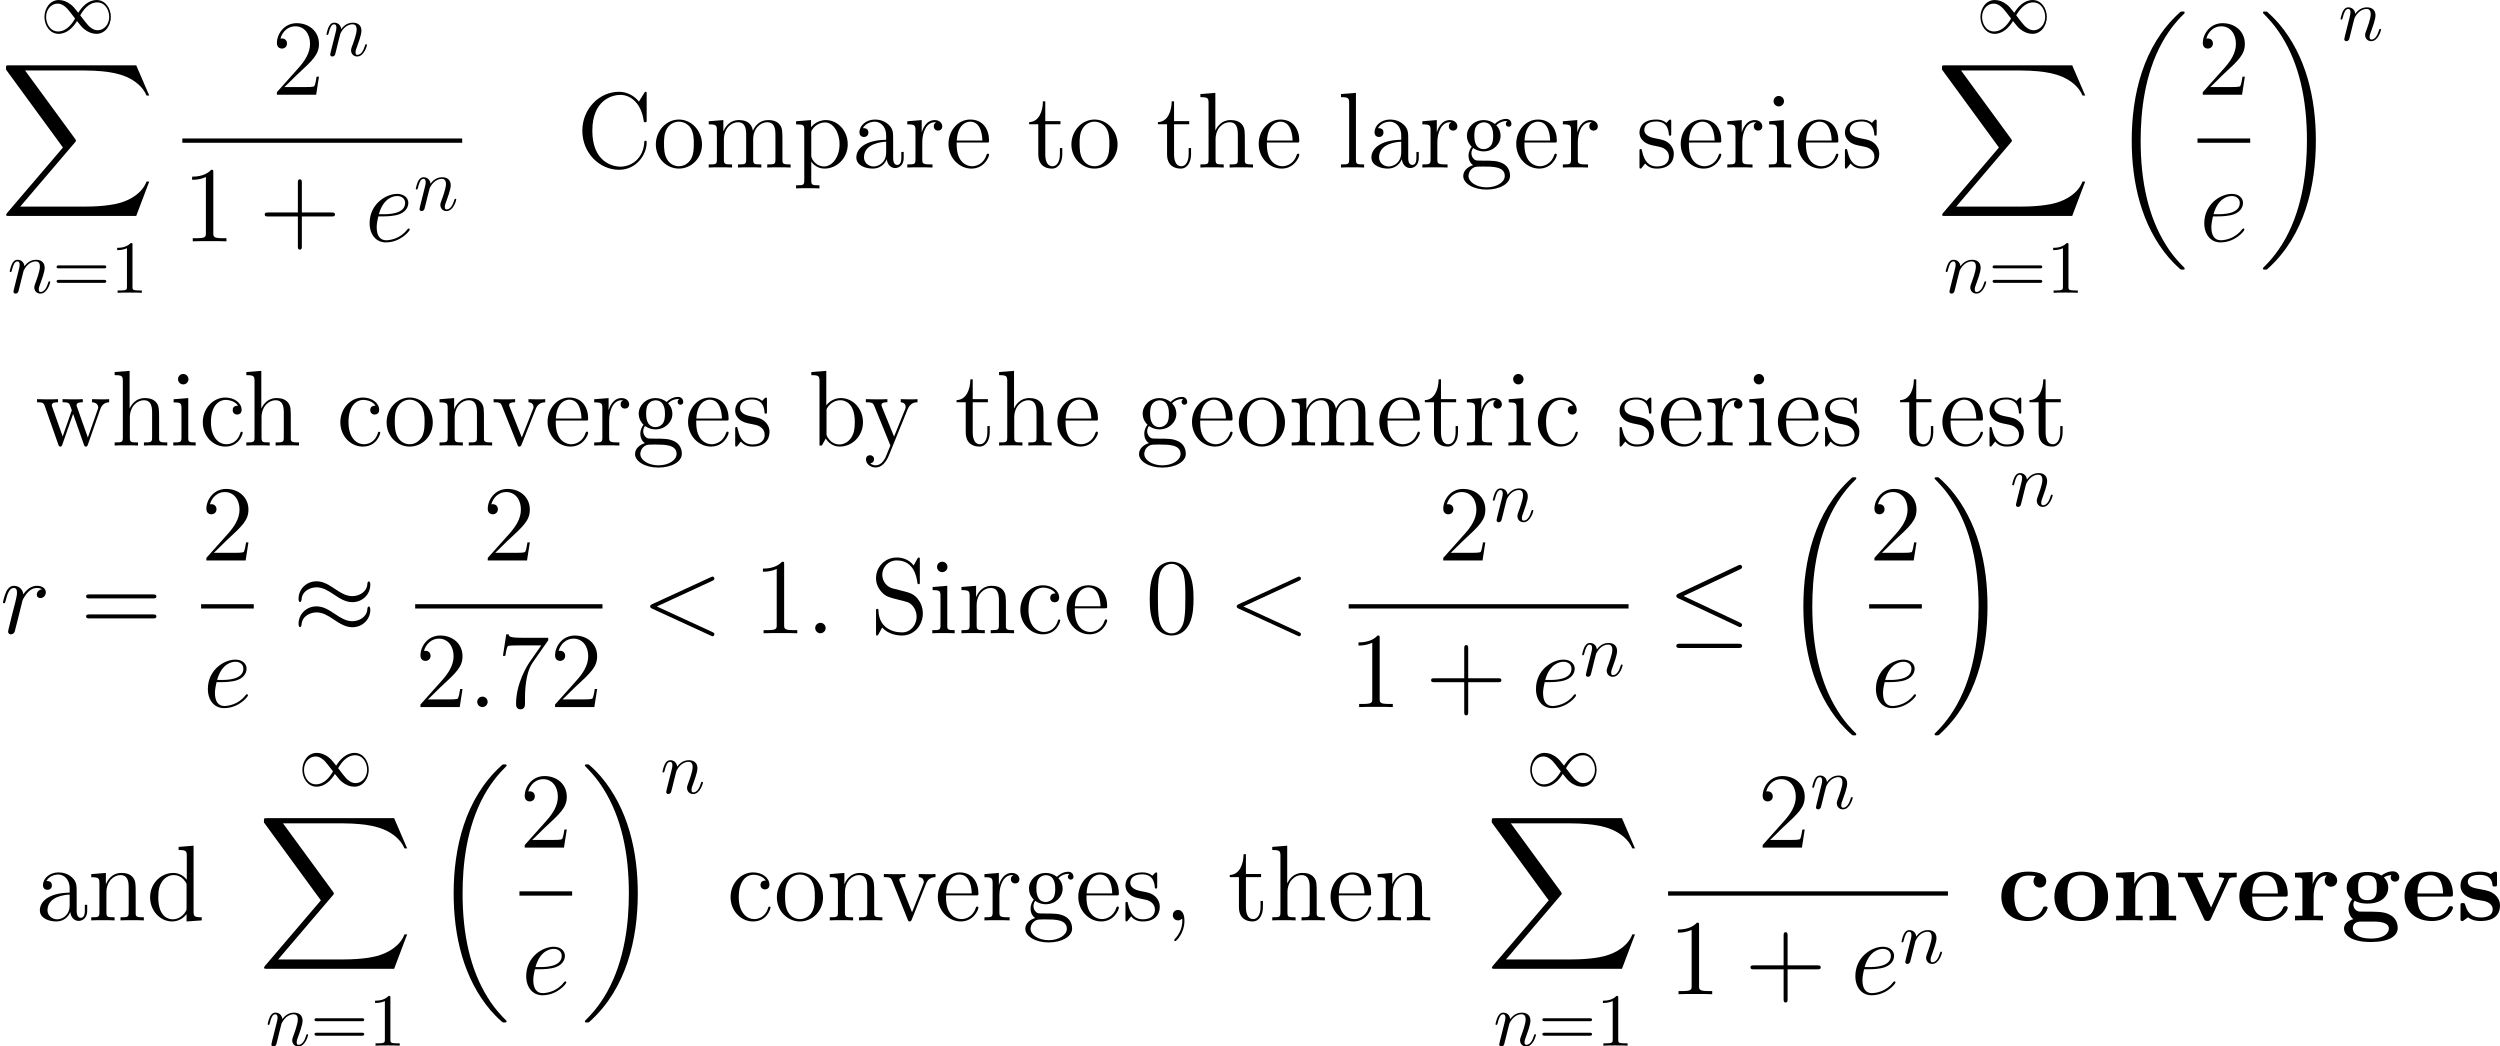 <?xml version='1.0' encoding='UTF-8'?>
<!-- Generated by CodeCogs with dvisvgm 3.0.3 -->
<svg version='1.1' xmlns='http://www.w3.org/2000/svg' xmlns:xlink='http://www.w3.org/1999/xlink' width='376.655pt' height='157.665pt' viewBox='-.165 -.288 376.655 157.665'>
<defs>
<path id='g4-43' d='M5.724-3.314H9.684C9.885-3.314 10.143-3.314 10.143-3.572C10.143-3.845 9.899-3.845 9.684-3.845H5.724V-7.804C5.724-8.005 5.724-8.263 5.466-8.263C5.193-8.263 5.193-8.02 5.193-7.804V-3.845H1.234C1.033-3.845 .775-3.845 .775-3.587C.775-3.314 1.019-3.314 1.234-3.314H5.193V.646C5.193 .846 5.193 1.105 5.452 1.105C5.724 1.105 5.724 .861 5.724 .646V-3.314Z'/>
<path id='g4-44' d='M2.798 .057C2.798-.832 2.496-1.392 1.937-1.392C1.521-1.392 1.248-1.076 1.248-.703C1.248-.316 1.521 0 1.951 0C2.166 0 2.324-.1 2.41-.172C2.453-.215 2.468-.215 2.482-.215C2.511-.215 2.511-.014 2.511 .057C2.511 .976 2.138 1.836 1.506 2.496C1.449 2.539 1.435 2.568 1.435 2.625C1.435 2.697 1.506 2.769 1.578 2.769C1.707 2.769 2.798 1.707 2.798 .057Z'/>
<path id='g4-48' d='M6.427-4.591C6.427-5.782 6.355-6.944 5.839-8.034C5.251-9.225 4.218-9.54 3.515-9.54C2.683-9.54 1.664-9.124 1.133-7.933C.732-7.03 .588-6.14 .588-4.591C.588-3.199 .689-2.152 1.205-1.133C1.765-.043 2.754 .301 3.5 .301C4.749 .301 5.466-.445 5.882-1.277C6.398-2.353 6.427-3.759 6.427-4.591ZM3.5 .014C3.041 .014 2.109-.244 1.836-1.808C1.679-2.668 1.679-3.759 1.679-4.763C1.679-5.939 1.679-7.001 1.908-7.847C2.152-8.809 2.884-9.253 3.5-9.253C4.046-9.253 4.878-8.923 5.15-7.69C5.337-6.872 5.337-5.738 5.337-4.763C5.337-3.802 5.337-2.711 5.179-1.836C4.906-.258 4.003 .014 3.5 .014Z'/>
<path id='g4-49' d='M4.132-9.196C4.132-9.526 4.132-9.54 3.845-9.54C3.5-9.153 2.783-8.622 1.306-8.622V-8.206C1.635-8.206 2.353-8.206 3.142-8.579V-1.105C3.142-.588 3.099-.416 1.836-.416H1.392V0C1.779-.029 3.171-.029 3.644-.029S5.495-.029 5.882 0V-.416H5.437C4.175-.416 4.132-.588 4.132-1.105V-9.196Z'/>
<path id='g4-50' d='M6.312-2.41H5.997C5.954-2.166 5.839-1.377 5.695-1.148C5.595-1.019 4.777-1.019 4.347-1.019H1.693C2.08-1.349 2.955-2.267 3.328-2.611C5.509-4.619 6.312-5.365 6.312-6.786C6.312-8.436 5.007-9.54 3.343-9.54S.703-8.12 .703-6.886C.703-6.155 1.334-6.155 1.377-6.155C1.679-6.155 2.052-6.37 2.052-6.829C2.052-7.23 1.779-7.503 1.377-7.503C1.248-7.503 1.219-7.503 1.176-7.489C1.449-8.464 2.224-9.124 3.156-9.124C4.376-9.124 5.122-8.106 5.122-6.786C5.122-5.566 4.419-4.505 3.601-3.587L.703-.344V0H5.939L6.312-2.41Z'/>
<path id='g4-55' d='M6.814-8.909V-9.239H3.357C1.621-9.239 1.592-9.425 1.535-9.698H1.219L.775-6.829H1.09C1.133-7.087 1.262-7.976 1.449-8.134C1.564-8.22 2.64-8.22 2.841-8.22H5.882L4.361-6.04C3.974-5.48 2.525-3.127 2.525-.43C2.525-.273 2.525 .301 3.113 .301C3.716 .301 3.716-.258 3.716-.445V-1.162C3.716-3.3 4.06-4.964 4.734-5.925L6.814-8.909Z'/>
<path id='g4-61' d='M9.684-4.648C9.885-4.648 10.143-4.648 10.143-4.906C10.143-5.179 9.899-5.179 9.684-5.179H1.234C1.033-5.179 .775-5.179 .775-4.921C.775-4.648 1.019-4.648 1.234-4.648H9.684ZM9.684-1.98C9.885-1.98 10.143-1.98 10.143-2.238C10.143-2.511 9.899-2.511 9.684-2.511H1.234C1.033-2.511 .775-2.511 .775-2.252C.775-1.98 1.019-1.98 1.234-1.98H9.684Z'/>
<path id='g4-67' d='M9.354-9.77C9.354-10.028 9.354-10.1 9.21-10.1C9.124-10.1 9.11-10.071 9.024-9.928L8.321-8.794C7.675-9.598 6.7-10.1 5.667-10.1C3.041-10.1 .775-7.833 .775-4.906C.775-1.937 3.07 .301 5.667 .301C8.02 .301 9.354-1.75 9.354-3.328C9.354-3.486 9.354-3.572 9.196-3.572C9.052-3.572 9.038-3.5 9.038-3.4C8.909-1.119 7.245-.115 5.853-.115C4.849-.115 2.109-.717 2.109-4.906C2.109-9.052 4.806-9.684 5.839-9.684C7.345-9.684 8.665-8.407 8.952-6.255C8.981-6.083 8.981-6.04 9.153-6.04C9.354-6.04 9.354-6.083 9.354-6.37V-9.77Z'/>
<path id='g4-83' d='M2.984-5.982C2.252-6.169 1.607-6.886 1.607-7.804C1.607-8.809 2.41-9.712 3.529-9.712C5.882-9.712 6.198-7.388 6.284-6.771C6.312-6.599 6.312-6.542 6.456-6.542C6.614-6.542 6.614-6.614 6.614-6.872V-9.77C6.614-10.028 6.614-10.1 6.47-10.1C6.427-10.1 6.37-10.1 6.269-9.913L5.796-9.038C5.107-9.928 4.16-10.1 3.529-10.1C1.937-10.1 .775-8.823 .775-7.36C.775-6.671 1.019-6.04 1.549-5.466C2.052-4.906 2.554-4.777 3.572-4.519C4.074-4.404 4.863-4.203 5.064-4.117C5.738-3.787 6.183-3.013 6.183-2.209C6.183-1.133 5.423-.115 4.232-.115C3.587-.115 2.697-.273 1.994-.889C1.162-1.635 1.105-2.668 1.09-3.142C1.076-3.257 .961-3.257 .933-3.257C.775-3.257 .775-3.185 .775-2.927V-.029C.775 .23 .775 .301 .918 .301C1.004 .301 1.019 .273 1.119 .1C1.176-.014 1.478-.545 1.592-.76C2.109-.187 3.013 .301 4.246 .301C5.853 .301 7.015-1.062 7.015-2.64C7.015-3.515 6.685-4.16 6.298-4.634C5.767-5.279 5.122-5.437 4.562-5.581L2.984-5.982Z'/>
<path id='g4-97' d='M5.538-3.83C5.538-4.605 5.538-5.179 4.906-5.738C4.404-6.198 3.759-6.398 3.127-6.398C1.951-6.398 1.047-5.624 1.047-4.691C1.047-4.275 1.32-4.074 1.65-4.074C1.994-4.074 2.238-4.318 2.238-4.663C2.238-5.251 1.722-5.251 1.506-5.251C1.836-5.853 2.525-6.111 3.099-6.111C3.759-6.111 4.605-5.566 4.605-4.275V-3.701C1.722-3.658 .631-2.453 .631-1.349C.631-.215 1.951 .143 2.826 .143C3.773 .143 4.419-.43 4.691-1.119C4.749-.445 5.193 .072 5.81 .072C6.111 .072 6.944-.129 6.944-1.277V-2.08H6.628V-1.277C6.628-.459 6.284-.344 6.083-.344C5.538-.344 5.538-1.105 5.538-1.32V-3.83ZM4.605-2.023C4.605-.617 3.558-.143 2.941-.143C2.238-.143 1.65-.66 1.65-1.349C1.65-3.242 4.089-3.414 4.605-3.443V-2.023Z'/>
<path id='g4-98' d='M2.396-9.956L.402-9.798V-9.382C1.377-9.382 1.492-9.282 1.492-8.579V0H1.808C1.865-.115 2.267-.832 2.324-.933C2.654-.402 3.271 .143 4.189 .143C5.839 .143 7.288-1.248 7.288-3.099C7.288-4.921 5.939-6.327 4.347-6.327C3.558-6.327 2.884-5.968 2.396-5.365V-9.956ZM2.425-4.591C2.425-4.849 2.425-4.878 2.582-5.107C2.927-5.624 3.558-6.04 4.261-6.04C4.691-6.04 6.198-5.868 6.198-3.113C6.198-2.152 6.054-1.549 5.71-1.033C5.423-.588 4.849-.143 4.132-.143C3.357-.143 2.855-.646 2.611-1.033C2.425-1.334 2.425-1.392 2.425-1.635V-4.591Z'/>
<path id='g4-99' d='M5.193-5.308C5.021-5.308 4.49-5.308 4.49-4.72C4.49-4.376 4.734-4.132 5.079-4.132C5.409-4.132 5.681-4.333 5.681-4.749C5.681-5.71 4.677-6.398 3.515-6.398C1.836-6.398 .502-4.906 .502-3.099C.502-1.262 1.879 .143 3.5 .143C5.394 .143 5.825-1.578 5.825-1.707S5.724-1.836 5.681-1.836C5.552-1.836 5.538-1.793 5.495-1.621C5.179-.603 4.404-.172 3.63-.172C2.754-.172 1.592-.933 1.592-3.113C1.592-5.495 2.812-6.083 3.529-6.083C4.074-6.083 4.863-5.868 5.193-5.308Z'/>
<path id='g4-100' d='M4.304-9.798V-9.382C5.279-9.382 5.394-9.282 5.394-8.579V-5.409C5.093-5.825 4.476-6.327 3.601-6.327C1.937-6.327 .502-4.921 .502-3.084C.502-1.262 1.865 .143 3.443 .143C4.533 .143 5.165-.574 5.365-.846V.143L7.388 0V-.416C6.413-.416 6.298-.516 6.298-1.219V-9.956L4.304-9.798ZM5.365-1.679C5.365-1.42 5.365-1.377 5.165-1.062C4.82-.56 4.232-.143 3.515-.143C3.142-.143 1.592-.287 1.592-3.07C1.592-4.103 1.765-4.677 2.08-5.15C2.367-5.595 2.941-6.04 3.658-6.04C4.548-6.04 5.05-5.394 5.193-5.165C5.365-4.921 5.365-4.892 5.365-4.634V-1.679Z'/>
<path id='g4-101' d='M5.495-3.328C5.81-3.328 5.839-3.328 5.839-3.601C5.839-5.05 5.064-6.398 3.328-6.398C1.693-6.398 .43-4.921 .43-3.142C.43-1.248 1.894 .143 3.486 .143C5.193 .143 5.839-1.406 5.839-1.707C5.839-1.793 5.767-1.851 5.681-1.851C5.566-1.851 5.538-1.779 5.509-1.707C5.136-.502 4.175-.172 3.572-.172S1.521-.574 1.521-3.056V-3.328H5.495ZM1.535-3.601C1.65-5.853 2.912-6.111 3.314-6.111C4.849-6.111 4.935-4.089 4.949-3.601H1.535Z'/>
<path id='g4-103' d='M1.707-2.597C2.381-2.152 2.955-2.152 3.113-2.152C4.404-2.152 5.365-3.127 5.365-4.232C5.365-4.619 5.251-5.165 4.792-5.624C5.351-6.198 6.025-6.198 6.097-6.198C6.155-6.198 6.226-6.198 6.284-6.169C6.14-6.111 6.068-5.968 6.068-5.81C6.068-5.609 6.212-5.437 6.441-5.437C6.556-5.437 6.814-5.509 6.814-5.825C6.814-6.083 6.614-6.484 6.111-6.484C5.365-6.484 4.806-6.025 4.605-5.81C4.175-6.14 3.673-6.327 3.127-6.327C1.836-6.327 .875-5.351 .875-4.246C.875-3.429 1.377-2.898 1.521-2.769C1.349-2.554 1.09-2.138 1.09-1.578C1.09-.746 1.592-.387 1.707-.316C1.047-.129 .387 .387 .387 1.133C.387 2.123 1.736 2.941 3.5 2.941C5.208 2.941 6.628 2.181 6.628 1.105C6.628 .746 6.528-.1 5.667-.545C4.935-.918 4.218-.918 2.984-.918C2.109-.918 2.008-.918 1.75-1.191C1.607-1.334 1.478-1.607 1.478-1.908C1.478-2.152 1.564-2.396 1.707-2.597ZM3.127-2.453C1.865-2.453 1.865-3.902 1.865-4.232C1.865-4.49 1.865-5.079 2.109-5.466C2.381-5.882 2.812-6.025 3.113-6.025C4.376-6.025 4.376-4.576 4.376-4.246C4.376-3.988 4.376-3.4 4.132-3.013C3.859-2.597 3.429-2.453 3.127-2.453ZM3.515 2.64C2.138 2.64 1.09 1.937 1.09 1.119C1.09 1.004 1.119 .445 1.664 .072C1.98-.129 2.109-.129 3.113-.129C4.304-.129 5.925-.129 5.925 1.119C5.925 1.965 4.835 2.64 3.515 2.64Z'/>
<path id='g4-104' d='M6.384-3.486C6.384-4.82 6.384-5.222 6.054-5.681C5.638-6.241 4.964-6.327 4.476-6.327C3.242-6.327 2.668-5.394 2.468-4.949H2.453V-9.956L.459-9.798V-9.382C1.435-9.382 1.549-9.282 1.549-8.579V-1.062C1.549-.416 1.392-.416 .459-.416V0C.832-.029 1.607-.029 2.008-.029C2.425-.029 3.199-.029 3.572 0V-.416C2.654-.416 2.482-.416 2.482-1.062V-3.73C2.482-5.236 3.472-6.04 4.361-6.04S5.452-5.308 5.452-4.433V-1.062C5.452-.416 5.294-.416 4.361-.416V0C4.734-.029 5.509-.029 5.911-.029C6.327-.029 7.101-.029 7.474 0V-.416C6.757-.416 6.398-.416 6.384-.846V-3.486Z'/>
<path id='g4-105' d='M2.496-8.837C2.496-9.21 2.195-9.54 1.793-9.54C1.42-9.54 1.105-9.239 1.105-8.852C1.105-8.421 1.449-8.149 1.793-8.149C2.238-8.149 2.496-8.522 2.496-8.837ZM.516-6.169V-5.753C1.435-5.753 1.564-5.667 1.564-4.964V-1.062C1.564-.416 1.406-.416 .473-.416V0C.875-.029 1.564-.029 1.98-.029C2.138-.029 2.97-.029 3.457 0V-.416C2.525-.416 2.468-.488 2.468-1.047V-6.327L.516-6.169Z'/>
<path id='g4-108' d='M2.468-9.956L.473-9.798V-9.382C1.449-9.382 1.564-9.282 1.564-8.579V-1.062C1.564-.416 1.406-.416 .473-.416V0C.875-.029 1.578-.029 2.008-.029S3.156-.029 3.558 0V-.416C2.64-.416 2.468-.416 2.468-1.062V-9.956Z'/>
<path id='g4-109' d='M10.286-3.486C10.286-4.82 10.286-5.222 9.956-5.681C9.54-6.241 8.866-6.327 8.378-6.327C7.187-6.327 6.585-5.466 6.355-4.906C6.155-6.011 5.38-6.327 4.476-6.327C3.084-6.327 2.539-5.136 2.425-4.849H2.41V-6.327L.459-6.169V-5.753C1.435-5.753 1.549-5.652 1.549-4.949V-1.062C1.549-.416 1.392-.416 .459-.416V0C.832-.029 1.607-.029 2.008-.029C2.425-.029 3.199-.029 3.572 0V-.416C2.654-.416 2.482-.416 2.482-1.062V-3.73C2.482-5.236 3.472-6.04 4.361-6.04S5.452-5.308 5.452-4.433V-1.062C5.452-.416 5.294-.416 4.361-.416V0C4.734-.029 5.509-.029 5.911-.029C6.327-.029 7.101-.029 7.474 0V-.416C6.556-.416 6.384-.416 6.384-1.062V-3.73C6.384-5.236 7.374-6.04 8.263-6.04S9.354-5.308 9.354-4.433V-1.062C9.354-.416 9.196-.416 8.263-.416V0C8.636-.029 9.411-.029 9.813-.029C10.229-.029 11.004-.029 11.377 0V-.416C10.659-.416 10.301-.416 10.286-.846V-3.486Z'/>
<path id='g4-110' d='M6.384-3.486C6.384-4.82 6.384-5.222 6.054-5.681C5.638-6.241 4.964-6.327 4.476-6.327C3.084-6.327 2.539-5.136 2.425-4.849H2.41V-6.327L.459-6.169V-5.753C1.435-5.753 1.549-5.652 1.549-4.949V-1.062C1.549-.416 1.392-.416 .459-.416V0C.832-.029 1.607-.029 2.008-.029C2.425-.029 3.199-.029 3.572 0V-.416C2.654-.416 2.482-.416 2.482-1.062V-3.73C2.482-5.236 3.472-6.04 4.361-6.04S5.452-5.308 5.452-4.433V-1.062C5.452-.416 5.294-.416 4.361-.416V0C4.734-.029 5.509-.029 5.911-.029C6.327-.029 7.101-.029 7.474 0V-.416C6.757-.416 6.398-.416 6.384-.846V-3.486Z'/>
<path id='g4-111' d='M6.585-3.07C6.585-4.921 5.179-6.398 3.515-6.398C1.793-6.398 .43-4.878 .43-3.07C.43-1.234 1.865 .143 3.5 .143C5.193 .143 6.585-1.262 6.585-3.07ZM3.515-.172C2.984-.172 2.338-.402 1.922-1.105C1.535-1.75 1.521-2.597 1.521-3.199C1.521-3.744 1.521-4.619 1.965-5.265C2.367-5.882 2.998-6.111 3.5-6.111C4.06-6.111 4.663-5.853 5.05-5.294C5.495-4.634 5.495-3.73 5.495-3.199C5.495-2.697 5.495-1.808 5.122-1.133C4.72-.445 4.06-.172 3.515-.172Z'/>
<path id='g4-112' d='M3.515 2.367C2.597 2.367 2.425 2.367 2.425 1.722V-.775C2.683-.416 3.271 .143 4.189 .143C5.839 .143 7.288-1.248 7.288-3.099C7.288-4.921 5.939-6.327 4.376-6.327C3.113-6.327 2.439-5.423 2.396-5.365V-6.327L.402-6.169V-5.753C1.406-5.753 1.492-5.652 1.492-5.021V1.722C1.492 2.367 1.334 2.367 .402 2.367V2.783C.775 2.754 1.549 2.754 1.951 2.754C2.367 2.754 3.142 2.754 3.515 2.783V2.367ZM2.425-4.576C2.425-4.849 2.425-4.863 2.582-5.093C3.013-5.738 3.716-6.011 4.261-6.011C5.337-6.011 6.198-4.706 6.198-3.099C6.198-1.392 5.222-.143 4.117-.143C3.673-.143 3.257-.33 2.97-.603C2.64-.933 2.425-1.219 2.425-1.621V-4.576Z'/>
<path id='g4-114' d='M2.396-3.343C2.396-4.734 2.97-6.04 4.074-6.04C4.189-6.04 4.218-6.04 4.275-6.025C4.16-5.968 3.931-5.882 3.931-5.495C3.931-5.079 4.261-4.921 4.49-4.921C4.777-4.921 5.064-5.107 5.064-5.495C5.064-5.925 4.677-6.327 4.06-6.327C2.841-6.327 2.425-5.007 2.338-4.734H2.324V-6.327L.402-6.169V-5.753C1.377-5.753 1.492-5.652 1.492-4.949V-1.062C1.492-.416 1.334-.416 .402-.416V0C.803-.029 1.592-.029 2.023-.029C2.41-.029 3.429-.029 3.759 0V-.416H3.472C2.425-.416 2.396-.574 2.396-1.09V-3.343Z'/>
<path id='g4-115' d='M4.706-6.068C4.706-6.327 4.706-6.398 4.562-6.398C4.447-6.398 4.175-6.083 4.074-5.954C3.63-6.312 3.185-6.398 2.726-6.398C.99-6.398 .473-5.452 .473-4.663C.473-4.505 .473-4.003 1.019-3.5C1.478-3.099 1.965-2.998 2.625-2.869C3.414-2.711 3.601-2.668 3.96-2.381C4.218-2.166 4.404-1.851 4.404-1.449C4.404-.832 4.046-.143 2.783-.143C1.836-.143 1.148-.689 .832-2.123C.775-2.381 .775-2.396 .76-2.41C.732-2.468 .674-2.468 .631-2.468C.473-2.468 .473-2.396 .473-2.138V-.187C.473 .072 .473 .143 .617 .143C.689 .143 .703 .129 .947-.172C1.019-.273 1.019-.301 1.234-.531C1.779 .143 2.554 .143 2.798 .143C4.304 .143 5.05-.689 5.05-1.822C5.05-2.597 4.576-3.056 4.447-3.185C3.931-3.63 3.544-3.716 2.597-3.888C2.166-3.974 1.119-4.175 1.119-5.036C1.119-5.48 1.42-6.14 2.711-6.14C4.275-6.14 4.361-4.806 4.39-4.361C4.404-4.246 4.505-4.246 4.548-4.246C4.706-4.246 4.706-4.318 4.706-4.576V-6.068Z'/>
<path id='g4-116' d='M2.41-5.767H4.433V-6.183H2.41V-8.823H2.095C2.08-7.474 1.564-6.097 .258-6.054V-5.767H1.478V-1.779C1.478-.187 2.539 .143 3.3 .143C4.203 .143 4.677-.746 4.677-1.779V-2.597H4.361V-1.808C4.361-.775 3.945-.172 3.386-.172C2.41-.172 2.41-1.506 2.41-1.75V-5.767Z'/>
<path id='g4-118' d='M5.853-4.82C5.982-5.136 6.226-5.753 7.144-5.767V-6.183C6.728-6.155 6.528-6.155 6.083-6.155C5.782-6.155 5.566-6.155 4.906-6.183V-5.767C5.509-5.738 5.581-5.308 5.581-5.15C5.581-5.021 5.552-4.949 5.48-4.777L4.017-1.076L2.41-5.122C2.338-5.322 2.324-5.322 2.324-5.394C2.324-5.767 2.869-5.767 3.127-5.767V-6.183C2.769-6.155 2.023-6.155 1.635-6.155C1.162-6.155 1.133-6.155 .258-6.183V-5.767C1.062-5.767 1.205-5.71 1.377-5.265L3.429-.129C3.5 .072 3.529 .143 3.701 .143C3.802 .143 3.888 .115 3.988-.129L5.853-4.82Z'/>
<path id='g4-119' d='M8.679-4.82C8.995-5.724 9.626-5.753 9.87-5.767V-6.183C9.512-6.155 9.253-6.155 8.809-6.155C8.393-6.155 8.364-6.155 7.589-6.183V-5.767C8.235-5.738 8.407-5.351 8.407-5.079C8.407-5.064 8.407-4.964 8.349-4.82L7.03-1.062L5.595-5.122C5.523-5.294 5.523-5.322 5.523-5.365C5.523-5.767 6.054-5.767 6.355-5.767V-6.183C5.954-6.155 5.365-6.155 4.949-6.155C4.49-6.155 4.462-6.155 3.658-6.183V-5.767C4.203-5.767 4.39-5.738 4.548-5.552C4.619-5.466 4.792-4.992 4.892-4.706L3.673-1.205L2.295-5.107C2.224-5.294 2.224-5.322 2.224-5.38C2.224-5.767 2.783-5.767 3.056-5.767V-6.183C2.697-6.155 1.98-6.155 1.592-6.155C1.191-6.155 1.162-6.155 .258-6.183V-5.767C.99-5.767 1.133-5.71 1.291-5.251L3.099-.115C3.156 .043 3.199 .143 3.357 .143C3.486 .143 3.558 .1 3.63-.129L5.064-4.218L6.499-.129C6.571 .1 6.642 .143 6.771 .143C6.929 .143 6.972 .043 7.03-.115L8.679-4.82Z'/>
<path id='g4-121' d='M5.81-4.792C6.198-5.753 6.872-5.767 7.144-5.767V-6.183C6.728-6.155 6.528-6.155 6.068-6.155C5.738-6.155 5.71-6.155 4.906-6.183V-5.767C5.437-5.738 5.566-5.409 5.566-5.15C5.566-5.021 5.538-4.949 5.48-4.806L4.017-1.191L2.425-5.093C2.338-5.294 2.338-5.38 2.338-5.394C2.338-5.767 2.841-5.767 3.127-5.767V-6.183C2.754-6.155 2.052-6.155 1.65-6.155C1.105-6.155 1.076-6.155 .258-6.183V-5.767C1.09-5.767 1.205-5.695 1.392-5.251L3.529 0C2.898 1.521 2.898 1.549 2.841 1.664C2.597 2.095 2.209 2.64 1.564 2.64C1.119 2.64 .846 2.381 .846 2.381S1.349 2.324 1.349 1.822C1.349 1.478 1.076 1.291 .818 1.291C.574 1.291 .273 1.435 .273 1.851C.273 2.396 .803 2.927 1.564 2.927C2.367 2.927 2.955 2.224 3.328 1.32L5.81-4.792Z'/>
<path id='g3-58' d='M2.64-.689C2.64-1.105 2.295-1.392 1.951-1.392C1.535-1.392 1.248-1.047 1.248-.703C1.248-.287 1.592 0 1.937 0C2.353 0 2.64-.344 2.64-.689Z'/>
<path id='g3-60' d='M9.454-6.987C9.712-7.101 9.741-7.202 9.741-7.288C9.741-7.446 9.626-7.56 9.468-7.56C9.44-7.56 9.425-7.546 9.225-7.46L1.463-3.888C1.205-3.773 1.176-3.673 1.176-3.587C1.176-3.486 1.191-3.4 1.463-3.271L9.225 .301C9.411 .387 9.44 .402 9.468 .402C9.626 .402 9.741 .287 9.741 .129C9.741 .043 9.712-.057 9.454-.172L2.066-3.572L9.454-6.987Z'/>
<path id='g3-101' d='M2.568-3.328C2.955-3.328 3.931-3.357 4.619-3.615C5.71-4.031 5.81-4.863 5.81-5.122C5.81-5.753 5.265-6.327 4.318-6.327C2.812-6.327 .646-4.964 .646-2.41C.646-.904 1.506 .143 2.812 .143C4.763 .143 5.997-1.377 5.997-1.564C5.997-1.65 5.911-1.722 5.853-1.722C5.81-1.722 5.796-1.707 5.667-1.578C4.749-.359 3.386-.143 2.841-.143C2.023-.143 1.592-.789 1.592-1.851C1.592-2.052 1.592-2.41 1.808-3.328H2.568ZM1.879-3.615C2.496-5.825 3.859-6.04 4.318-6.04C4.949-6.04 5.38-5.667 5.38-5.122C5.38-3.615 3.084-3.615 2.482-3.615H1.879Z'/>
<path id='g3-114' d='M5.581-5.868C5.136-5.782 4.906-5.466 4.906-5.15C4.906-4.806 5.179-4.691 5.38-4.691C5.782-4.691 6.111-5.036 6.111-5.466C6.111-5.925 5.667-6.327 4.949-6.327C4.376-6.327 3.716-6.068 3.113-5.193C3.013-5.954 2.439-6.327 1.865-6.327C1.306-6.327 1.019-5.896 .846-5.581C.603-5.064 .387-4.203 .387-4.132C.387-4.074 .445-4.003 .545-4.003C.66-4.003 .674-4.017 .76-4.347C.976-5.208 1.248-6.04 1.822-6.04C2.166-6.04 2.267-5.796 2.267-5.38C2.267-5.064 2.123-4.505 2.023-4.06L1.621-2.511C1.564-2.238 1.406-1.592 1.334-1.334C1.234-.961 1.076-.287 1.076-.215C1.076-.014 1.234 .143 1.449 .143C1.607 .143 1.879 .043 1.965-.244C2.008-.359 2.539-2.525 2.625-2.855C2.697-3.171 2.783-3.472 2.855-3.787C2.912-3.988 2.97-4.218 3.013-4.404C3.056-4.533 3.443-5.236 3.802-5.552C3.974-5.71 4.347-6.04 4.935-6.04C5.165-6.04 5.394-5.997 5.581-5.868Z'/>
<path id='g7-49' d='M2.929-6.376C2.929-6.615 2.929-6.635 2.7-6.635C2.082-5.998 1.205-5.998 .887-5.998V-5.689C1.086-5.689 1.674-5.689 2.192-5.948V-.787C2.192-.428 2.162-.309 1.265-.309H.946V0C1.295-.03 2.162-.03 2.56-.03S3.826-.03 4.174 0V-.309H3.856C2.959-.309 2.929-.418 2.929-.787V-6.376Z'/>
<path id='g7-61' d='M6.844-3.258C6.994-3.258 7.183-3.258 7.183-3.457S6.994-3.656 6.854-3.656H.887C.747-3.656 .558-3.656 .558-3.457S.747-3.258 .897-3.258H6.844ZM6.854-1.325C6.994-1.325 7.183-1.325 7.183-1.524S6.994-1.724 6.844-1.724H.897C.747-1.724 .558-1.724 .558-1.524S.747-1.325 .887-1.325H6.854Z'/>
<path id='g2-20' d='M9.684-8.522C9.841-8.593 9.956-8.665 9.956-8.837C9.956-8.995 9.841-9.124 9.669-9.124C9.598-9.124 9.468-9.067 9.411-9.038L1.478-5.294C1.234-5.179 1.191-5.079 1.191-4.964C1.191-4.835 1.277-4.734 1.478-4.648L9.411-.918C9.598-.818 9.626-.818 9.669-.818C9.827-.818 9.956-.947 9.956-1.105C9.956-1.234 9.899-1.32 9.655-1.435L2.152-4.964L9.684-8.522ZM9.454 1.965C9.698 1.965 9.956 1.965 9.956 1.679S9.655 1.392 9.44 1.392H1.707C1.492 1.392 1.191 1.392 1.191 1.679S1.449 1.965 1.693 1.965H9.454Z'/>
<path id='g2-25' d='M10.358-6.484C10.358-6.786 10.258-6.915 10.157-6.915C10.1-6.915 9.971-6.857 9.956-6.528C9.899-5.538 8.895-4.949 7.962-4.949C7.13-4.949 6.413-5.394 5.667-5.896C4.892-6.413 4.117-6.929 3.185-6.929C1.851-6.929 .789-5.911 .789-4.591C.789-4.275 .904-4.16 .99-4.16C1.133-4.16 1.191-4.433 1.191-4.49C1.262-5.695 2.439-6.126 3.185-6.126C4.017-6.126 4.734-5.681 5.48-5.179C6.255-4.663 7.03-4.146 7.962-4.146C9.296-4.146 10.358-5.165 10.358-6.484ZM10.358-3.127C10.358-3.544 10.186-3.572 10.157-3.572C10.1-3.572 9.971-3.5 9.956-3.185C9.899-2.195 8.895-1.607 7.962-1.607C7.13-1.607 6.413-2.052 5.667-2.554C4.892-3.07 4.117-3.587 3.185-3.587C1.851-3.587 .789-2.568 .789-1.248C.789-.933 .904-.818 .99-.818C1.133-.818 1.191-1.09 1.191-1.148C1.262-2.353 2.439-2.783 3.185-2.783C4.017-2.783 4.734-2.338 5.48-1.836C6.255-1.32 7.03-.803 7.962-.803C9.325-.803 10.358-1.865 10.358-3.127Z'/>
<path id='g2-49' d='M7.288-3.888C6.513-4.863 6.341-5.079 5.896-5.437C5.093-6.083 4.29-6.341 3.558-6.341C1.879-6.341 .789-4.763 .789-3.084C.789-1.435 1.851 .158 3.5 .158S6.341-1.148 7.044-2.295C7.819-1.32 7.991-1.105 8.436-.746C9.239-.1 10.042 .158 10.774 .158C12.452 .158 13.543-1.42 13.543-3.099C13.543-4.749 12.481-6.341 10.831-6.341S7.991-5.036 7.288-3.888ZM7.661-3.4C8.249-4.433 9.311-5.882 10.932-5.882C12.452-5.882 13.227-4.39 13.227-3.099C13.227-1.693 12.266-.531 11.004-.531C10.171-.531 9.526-1.133 9.225-1.435C8.866-1.822 8.536-2.267 7.661-3.4ZM6.671-2.783C6.083-1.75 5.021-.301 3.4-.301C1.879-.301 1.105-1.793 1.105-3.084C1.105-4.49 2.066-5.652 3.328-5.652C4.16-5.652 4.806-5.05 5.107-4.749C5.466-4.361 5.796-3.917 6.671-2.783Z'/>
<path id='g0-99' d='M6.714-1.679C6.714-1.851 6.556-1.851 6.413-1.851C6.183-1.851 6.169-1.836 6.097-1.664C5.997-1.392 5.609-.43 4.29-.43C2.267-.43 2.267-2.611 2.267-3.257C2.267-4.103 2.281-5.982 4.16-5.982C4.261-5.982 5.107-5.954 5.107-5.882C5.107-5.868 5.093-5.853 5.064-5.839C5.021-5.796 4.835-5.581 4.835-5.222C4.835-4.619 5.322-4.376 5.681-4.376C5.982-4.376 6.528-4.562 6.528-5.236C6.528-6.413 4.878-6.499 4.103-6.499C1.549-6.499 .545-4.835 .545-3.185C.545-1.234 1.908 .086 4.017 .086C6.269 .086 6.714-1.578 6.714-1.679Z'/>
<path id='g0-101' d='M6.484-3.171C6.814-3.171 6.901-3.171 6.901-3.529C6.901-3.96 6.8-5.036 6.14-5.71C5.538-6.312 4.734-6.499 3.902-6.499C1.664-6.499 .445-5.036 .445-3.228C.445-1.219 1.922 .086 4.089 .086S6.901-1.435 6.901-1.679C6.901-1.894 6.685-1.894 6.599-1.894C6.37-1.894 6.355-1.851 6.269-1.664C5.896-.732 4.949-.43 4.261-.43C2.181-.43 2.166-2.367 2.166-3.171H6.484ZM2.166-3.587C2.195-4.175 2.209-4.734 2.511-5.251C2.783-5.71 3.285-6.025 3.902-6.025C5.437-6.025 5.566-4.304 5.581-3.587H2.166Z'/>
<path id='g0-103' d='M1.865-2.611C2.554-2.238 3.357-2.238 3.572-2.238C5.552-2.238 6.341-3.343 6.341-4.347C6.341-5.079 5.925-5.595 5.753-5.738C6.169-5.968 6.513-6.025 6.757-6.054C6.714-5.982 6.671-5.925 6.671-5.738C6.671-5.437 6.872-5.165 7.245-5.165S7.819-5.437 7.819-5.738C7.819-6.083 7.56-6.542 6.958-6.542C6.341-6.542 5.753-6.241 5.452-5.982C4.863-6.327 4.304-6.456 3.572-6.456C1.592-6.456 .803-5.351 .803-4.347C.803-3.902 .947-3.314 1.549-2.826C1.306-2.554 1.047-2.052 1.047-1.535C1.047-.918 1.377-.387 1.679-.158C1.334-.072 .445 .258 .445 1.076C.445 1.922 1.377 2.884 4.017 2.884C6.398 2.884 7.603 2.109 7.603 1.033C7.603-.23 6.771-.646 6.413-.818C5.724-1.162 4.806-1.162 3.544-1.162C3.185-1.162 2.554-1.162 2.482-1.176C1.865-1.277 1.693-1.822 1.693-2.095C1.693-2.209 1.707-2.425 1.865-2.611ZM3.572-2.697C2.324-2.697 2.324-3.687 2.324-4.347S2.324-5.997 3.572-5.997S4.82-5.007 4.82-4.347S4.82-2.697 3.572-2.697ZM4.376 .158C5.423 .158 6.427 .344 6.427 1.09C6.427 1.592 5.925 2.425 4.031 2.425S1.621 1.621 1.621 1.076C1.621 .158 2.525 .158 2.74 .158H4.376Z'/>
<path id='g0-110' d='M7.618-4.39C7.618-5.753 7.03-6.456 5.452-6.456C4.419-6.456 3.529-5.954 3.041-4.878H3.027V-6.456L.603-6.341V-5.724C1.492-5.724 1.592-5.724 1.592-5.165V-.617H.603V0C.933-.029 1.965-.029 2.367-.029S3.816-.029 4.146 0V-.617H3.156V-3.673C3.156-5.222 4.304-5.982 5.222-5.982C5.753-5.982 6.054-5.638 6.054-4.548V-.617H5.064V0C5.394-.029 6.427-.029 6.829-.029S8.278-.029 8.608 0V-.617H7.618V-4.39Z'/>
<path id='g0-111' d='M7.603-3.142C7.603-5.079 6.284-6.499 4.031-6.499C1.693-6.499 .445-5.007 .445-3.142C.445-1.262 1.765 .086 4.017 .086C6.355 .086 7.603-1.334 7.603-3.142ZM4.031-.43C2.166-.43 2.166-2.109 2.166-3.285C2.166-3.96 2.166-4.677 2.439-5.193C2.754-5.767 3.4-6.025 4.017-6.025C4.835-6.025 5.351-5.638 5.595-5.236C5.882-4.72 5.882-3.974 5.882-3.285C5.882-2.095 5.882-.43 4.031-.43Z'/>
<path id='g0-114' d='M2.984-3.228C2.984-3.701 3.084-5.982 4.763-5.982C4.562-5.825 4.462-5.581 4.462-5.322C4.462-4.734 4.935-4.49 5.294-4.49S6.126-4.734 6.126-5.322C6.126-6.054 5.38-6.456 4.691-6.456C3.558-6.456 3.07-5.466 2.869-4.863H2.855V-6.456L.502-6.341V-5.724C1.392-5.724 1.492-5.724 1.492-5.165V-.617H.502V0C.832-.029 1.908-.029 2.31-.029C2.726-.029 3.888-.029 4.232 0V-.617H2.984V-3.228Z'/>
<path id='g0-115' d='M5.409-6.126C5.409-6.398 5.409-6.499 5.193-6.499C5.107-6.499 5.079-6.499 4.863-6.37C4.806-6.327 4.648-6.226 4.576-6.183C4.175-6.413 3.644-6.499 3.127-6.499C2.697-6.499 .545-6.499 .545-4.634C.545-3.127 2.324-2.812 2.769-2.74C3.156-2.668 3.63-2.582 3.687-2.582C4.261-2.453 4.835-2.095 4.835-1.492C4.835-.387 3.529-.387 3.228-.387C2.496-.387 1.592-.617 1.191-2.008C1.105-2.295 1.09-2.31 .846-2.31C.545-2.31 .545-2.267 .545-1.937V-.287C.545-.014 .545 .086 .76 .086C.861 .086 .889 .086 1.176-.143L1.549-.416C2.195 .086 2.97 .086 3.228 .086C4.017 .086 5.81-.086 5.81-1.994C5.81-2.683 5.437-3.156 5.15-3.414C4.562-3.902 4.074-3.988 3.3-4.132C2.381-4.29 1.521-4.447 1.521-5.136C1.521-6.068 2.798-6.068 3.099-6.068C4.691-6.068 4.777-5.064 4.806-4.706C4.82-4.519 4.935-4.519 5.107-4.519C5.409-4.519 5.409-4.562 5.409-4.892V-6.126Z'/>
<path id='g0-118' d='M7.101-5.423C7.202-5.638 7.259-5.753 8.163-5.753V-6.37C7.647-6.341 7.618-6.341 7.03-6.341C6.642-6.341 6.614-6.341 5.796-6.37V-5.753C6.183-5.753 6.499-5.681 6.499-5.581C6.499-5.566 6.499-5.552 6.427-5.409L4.749-1.722L2.898-5.753H3.687V-6.37C3.357-6.341 2.353-6.341 1.965-6.341C1.549-6.341 .717-6.341 .344-6.37V-5.753H1.248L3.773-.273C3.902 0 3.931 .072 4.261 .072C4.49 .072 4.605 .043 4.734-.244L7.101-5.423Z'/>
<path id='g1-18' d='M10.042 33.699C10.042 33.642 10.014 33.613 9.985 33.57C9.454 33.039 8.493 32.078 7.532 30.529C5.222 26.827 4.175 22.165 4.175 16.642C4.175 12.782 4.691 7.804 7.058 3.529C8.192 1.492 9.368 .316 9.999-.316C10.042-.359 10.042-.387 10.042-.43C10.042-.574 9.942-.574 9.741-.574S9.512-.574 9.296-.359C4.49 4.017 2.984 10.587 2.984 16.627C2.984 22.265 4.275 27.946 7.919 32.236C8.206 32.566 8.751 33.154 9.339 33.671C9.512 33.843 9.54 33.843 9.741 33.843S10.042 33.843 10.042 33.699Z'/>
<path id='g1-19' d='M7.56 16.642C7.56 11.004 6.269 5.322 2.625 1.033C2.338 .703 1.793 .115 1.205-.402C1.033-.574 1.004-.574 .803-.574C.631-.574 .502-.574 .502-.43C.502-.373 .56-.316 .588-.287C1.09 .23 2.052 1.191 3.013 2.74C5.322 6.441 6.37 11.104 6.37 16.627C6.37 20.486 5.853 25.464 3.486 29.74C2.353 31.777 1.162 32.968 .56 33.57C.531 33.613 .502 33.656 .502 33.699C.502 33.843 .631 33.843 .803 33.843C1.004 33.843 1.033 33.843 1.248 33.627C6.054 29.252 7.56 22.681 7.56 16.642Z'/>
<path id='g1-88' d='M18.162 20.085L19.898 15.494H19.54C18.98 16.986 17.459 17.961 15.81 18.392C15.508 18.464 14.102 18.837 11.348 18.837H2.697L9.999 10.272C10.1 10.157 10.128 10.114 10.128 10.042C10.128 10.014 10.128 9.971 10.028 9.827L3.343 .689H11.204C13.127 .689 14.432 .889 14.561 .918C15.336 1.033 16.584 1.277 17.718 1.994C18.076 2.224 19.052 2.869 19.54 4.031H19.898L18.162 0H1.205C.875 0 .861 .014 .818 .1C.803 .143 .803 .416 .803 .574L8.393 10.96L.961 19.669C.818 19.841 .818 19.913 .818 19.927C.818 20.085 .947 20.085 1.205 20.085H18.162Z'/>
<use id='g5-49' xlink:href='#g2-49' transform='scale(.694)'/>
<path id='g6-110' d='M.877-.588C.847-.438 .787-.209 .787-.159C.787 .02 .927 .11 1.076 .11C1.196 .11 1.375 .03 1.445-.169C1.455-.189 1.574-.658 1.634-.907L1.853-1.803C1.913-2.022 1.973-2.242 2.022-2.471C2.062-2.64 2.142-2.929 2.152-2.969C2.301-3.278 2.829-4.184 3.776-4.184C4.224-4.184 4.314-3.816 4.314-3.487C4.314-2.869 3.826-1.594 3.666-1.166C3.577-.936 3.567-.817 3.567-.707C3.567-.239 3.915 .11 4.384 .11C5.32 .11 5.689-1.345 5.689-1.425C5.689-1.524 5.599-1.524 5.569-1.524C5.469-1.524 5.469-1.494 5.42-1.345C5.22-.667 4.892-.11 4.403-.11C4.234-.11 4.164-.209 4.164-.438C4.164-.687 4.254-.927 4.344-1.146C4.533-1.674 4.951-2.77 4.951-3.337C4.951-4.005 4.523-4.403 3.806-4.403C2.909-4.403 2.421-3.766 2.252-3.537C2.202-4.095 1.793-4.403 1.335-4.403S.687-4.015 .588-3.836C.428-3.497 .289-2.909 .289-2.869C.289-2.77 .389-2.77 .408-2.77C.508-2.77 .518-2.78 .578-2.999C.747-3.706 .946-4.184 1.305-4.184C1.504-4.184 1.614-4.055 1.614-3.726C1.614-3.517 1.584-3.407 1.455-2.889L.877-.588Z'/>
</defs>
<g id='page1' transform='matrix(1.13 0 0 1.13 -44.07 -77.208)'>
<use x='44.234' y='72.474' xlink:href='#g5-49'/>
<use x='38.854' y='76.778' xlink:href='#g1-88'/>
<use x='39.86' y='107.108' xlink:href='#g6-110'/>
<use x='45.84' y='107.108' xlink:href='#g7-61'/>
<use x='53.589' y='107.108' xlink:href='#g7-49'/>
<use x='75.069' y='80.701' xlink:href='#g4-50'/>
<use x='82.093' y='75.495' xlink:href='#g6-110'/>
<rect x='63.163' y='86.533' height='.574' width='37.314'/>
<use x='63.163' y='100.247' xlink:href='#g4-49'/>
<use x='73.375' y='100.247' xlink:href='#g4-43'/>
<use x='87.488' y='100.247' xlink:href='#g3-101'/>
<use x='93.999' y='96.103' xlink:href='#g6-110'/>
<use x='115.72' y='90.407' xlink:href='#g4-67'/>
<use x='125.865' y='90.407' xlink:href='#g4-111'/>
<use x='132.888' y='90.407' xlink:href='#g4-109'/>
<use x='144.594' y='90.407' xlink:href='#g4-112'/>
<use x='152.398' y='90.407' xlink:href='#g4-97'/>
<use x='159.422' y='90.407' xlink:href='#g4-114'/>
<use x='164.885' y='90.407' xlink:href='#g4-101'/>
<use x='175.81' y='90.407' xlink:href='#g4-116'/>
<use x='181.273' y='90.407' xlink:href='#g4-111'/>
<use x='192.979' y='90.407' xlink:href='#g4-116'/>
<use x='198.442' y='90.407' xlink:href='#g4-104'/>
<use x='206.246' y='90.407' xlink:href='#g4-101'/>
<use x='217.171' y='90.407' xlink:href='#g4-108'/>
<use x='221.073' y='90.407' xlink:href='#g4-97'/>
<use x='228.097' y='90.407' xlink:href='#g4-114'/>
<use x='233.56' y='90.407' xlink:href='#g4-103'/>
<use x='240.583' y='90.407' xlink:href='#g4-101'/>
<use x='246.826' y='90.407' xlink:href='#g4-114'/>
<use x='256.972' y='90.407' xlink:href='#g4-115'/>
<use x='262.512' y='90.407' xlink:href='#g4-101'/>
<use x='268.756' y='90.407' xlink:href='#g4-114'/>
<use x='274.218' y='90.407' xlink:href='#g4-105'/>
<use x='278.12' y='90.407' xlink:href='#g4-101'/>
<use x='284.364' y='90.407' xlink:href='#g4-115'/>
<use x='302.357' y='72.474' xlink:href='#g5-49'/>
<use x='296.977' y='76.778' xlink:href='#g1-88'/>
<use x='297.984' y='107.108' xlink:href='#g6-110'/>
<use x='303.964' y='107.108' xlink:href='#g7-61'/>
<use x='311.712' y='107.108' xlink:href='#g7-49'/>
<use x='320.091' y='70.178' xlink:href='#g1-18'/>
<use x='331.847' y='80.701' xlink:href='#g4-50'/>
<rect x='331.847' y='86.533' height='.574' width='7.024'/>
<use x='332.103' y='100.247' xlink:href='#g3-101'/>
<use x='340.066' y='70.178' xlink:href='#g1-19'/>
<use x='350.626' y='73.451' xlink:href='#g6-110'/>
<use x='43.537' y='127.472' xlink:href='#g4-119'/>
<use x='53.682' y='127.472' xlink:href='#g4-104'/>
<use x='61.486' y='127.472' xlink:href='#g4-105'/>
<use x='65.388' y='127.472' xlink:href='#g4-99'/>
<use x='71.241' y='127.472' xlink:href='#g4-104'/>
<use x='83.727' y='127.472' xlink:href='#g4-99'/>
<use x='89.97' y='127.472' xlink:href='#g4-111'/>
<use x='96.994' y='127.472' xlink:href='#g4-110'/>
<use x='104.408' y='127.472' xlink:href='#g4-118'/>
<use x='111.431' y='127.472' xlink:href='#g4-101'/>
<use x='117.675' y='127.472' xlink:href='#g4-114'/>
<use x='123.137' y='127.472' xlink:href='#g4-103'/>
<use x='130.161' y='127.472' xlink:href='#g4-101'/>
<use x='136.404' y='127.472' xlink:href='#g4-115'/>
<use x='146.627' y='127.472' xlink:href='#g4-98'/>
<use x='154.041' y='127.472' xlink:href='#g4-121'/>
<use x='166.137' y='127.472' xlink:href='#g4-116'/>
<use x='171.6' y='127.472' xlink:href='#g4-104'/>
<use x='179.404' y='127.472' xlink:href='#g4-101'/>
<use x='190.33' y='127.472' xlink:href='#g4-103'/>
<use x='197.353' y='127.472' xlink:href='#g4-101'/>
<use x='203.596' y='127.472' xlink:href='#g4-111'/>
<use x='210.62' y='127.472' xlink:href='#g4-109'/>
<use x='222.326' y='127.472' xlink:href='#g4-101'/>
<use x='228.569' y='127.472' xlink:href='#g4-116'/>
<use x='234.032' y='127.472' xlink:href='#g4-114'/>
<use x='239.495' y='127.472' xlink:href='#g4-105'/>
<use x='243.397' y='127.472' xlink:href='#g4-99'/>
<use x='254.322' y='127.472' xlink:href='#g4-115'/>
<use x='259.863' y='127.472' xlink:href='#g4-101'/>
<use x='266.106' y='127.472' xlink:href='#g4-114'/>
<use x='271.569' y='127.472' xlink:href='#g4-105'/>
<use x='275.471' y='127.472' xlink:href='#g4-101'/>
<use x='281.714' y='127.472' xlink:href='#g4-115'/>
<use x='291.937' y='127.472' xlink:href='#g4-116'/>
<use x='297.4' y='127.472' xlink:href='#g4-101'/>
<use x='303.643' y='127.472' xlink:href='#g4-115'/>
<use x='309.184' y='127.472' xlink:href='#g4-116'/>
<use x='38.854' y='152.503' xlink:href='#g3-114'/>
<use x='49.56' y='152.503' xlink:href='#g4-61'/>
<use x='65.666' y='142.798' xlink:href='#g4-50'/>
<rect x='65.666' y='148.629' height='.574' width='7.024'/>
<use x='65.922' y='162.344' xlink:href='#g3-101'/>
<use x='77.87' y='152.503' xlink:href='#g2-25'/>
<use x='103.183' y='142.798' xlink:href='#g4-50'/>
<rect x='94.209' y='148.629' height='.574' width='24.973'/>
<use x='94.209' y='162.344' xlink:href='#g4-50'/>
<use x='101.232' y='162.344' xlink:href='#g3-58'/>
<use x='105.134' y='162.344' xlink:href='#g4-55'/>
<use x='112.158' y='162.344' xlink:href='#g4-50'/>
<use x='124.362' y='152.503' xlink:href='#g3-60'/>
<use x='139.272' y='152.503' xlink:href='#g4-49'/>
<use x='146.296' y='152.503' xlink:href='#g3-58'/>
<use x='154.88' y='152.503' xlink:href='#g4-83'/>
<use x='162.684' y='152.503' xlink:href='#g4-105'/>
<use x='166.586' y='152.503' xlink:href='#g4-110'/>
<use x='174.39' y='152.503' xlink:href='#g4-99'/>
<use x='180.634' y='152.503' xlink:href='#g4-101'/>
<use x='191.559' y='152.503' xlink:href='#g4-48'/>
<use x='202.568' y='152.503' xlink:href='#g3-60'/>
<use x='230.58' y='142.798' xlink:href='#g4-50'/>
<use x='237.603' y='137.591' xlink:href='#g6-110'/>
<rect x='218.674' y='148.629' height='.574' width='37.314'/>
<use x='218.674' y='162.344' xlink:href='#g4-49'/>
<use x='228.885' y='162.344' xlink:href='#g4-43'/>
<use x='242.999' y='162.344' xlink:href='#g3-101'/>
<use x='249.509' y='158.199' xlink:href='#g6-110'/>
<use x='261.168' y='152.503' xlink:href='#g2-20'/>
<use x='276.311' y='132.275' xlink:href='#g1-18'/>
<use x='288.067' y='142.798' xlink:href='#g4-50'/>
<rect x='288.067' y='148.629' height='.574' width='7.024'/>
<use x='288.324' y='162.344' xlink:href='#g3-101'/>
<use x='296.286' y='132.275' xlink:href='#g1-19'/>
<use x='306.847' y='135.547' xlink:href='#g6-110'/>
<use x='43.537' y='190.785' xlink:href='#g4-97'/>
<use x='50.56' y='190.785' xlink:href='#g4-110'/>
<use x='58.364' y='190.785' xlink:href='#g4-100'/>
<use x='78.621' y='172.852' xlink:href='#g5-49'/>
<use x='73.242' y='177.156' xlink:href='#g1-88'/>
<use x='74.248' y='207.487' xlink:href='#g6-110'/>
<use x='80.228' y='207.487' xlink:href='#g7-61'/>
<use x='87.976' y='207.487' xlink:href='#g7-49'/>
<use x='96.355' y='170.557' xlink:href='#g1-18'/>
<use x='108.111' y='181.08' xlink:href='#g4-50'/>
<rect x='108.111' y='186.912' height='.574' width='7.024'/>
<use x='108.367' y='200.626' xlink:href='#g3-101'/>
<use x='116.33' y='170.557' xlink:href='#g1-19'/>
<use x='126.89' y='173.83' xlink:href='#g6-110'/>
<use x='135.759' y='190.785' xlink:href='#g4-99'/>
<use x='142.003' y='190.785' xlink:href='#g4-111'/>
<use x='149.026' y='190.785' xlink:href='#g4-110'/>
<use x='156.44' y='190.785' xlink:href='#g4-118'/>
<use x='163.464' y='190.785' xlink:href='#g4-101'/>
<use x='169.707' y='190.785' xlink:href='#g4-114'/>
<use x='175.17' y='190.785' xlink:href='#g4-103'/>
<use x='182.193' y='190.785' xlink:href='#g4-101'/>
<use x='188.436' y='190.785' xlink:href='#g4-115'/>
<use x='193.977' y='190.785' xlink:href='#g4-44'/>
<use x='202.562' y='190.785' xlink:href='#g4-116'/>
<use x='208.024' y='190.785' xlink:href='#g4-104'/>
<use x='215.828' y='190.785' xlink:href='#g4-101'/>
<use x='222.071' y='190.785' xlink:href='#g4-110'/>
<use x='242.329' y='172.852' xlink:href='#g5-49'/>
<use x='236.949' y='177.156' xlink:href='#g1-88'/>
<use x='237.955' y='207.487' xlink:href='#g6-110'/>
<use x='243.935' y='207.487' xlink:href='#g7-61'/>
<use x='251.684' y='207.487' xlink:href='#g7-49'/>
<use x='273.164' y='181.08' xlink:href='#g4-50'/>
<use x='280.187' y='175.874' xlink:href='#g6-110'/>
<rect x='261.258' y='186.912' height='.574' width='37.314'/>
<use x='261.258' y='200.626' xlink:href='#g4-49'/>
<use x='271.469' y='200.626' xlink:href='#g4-43'/>
<use x='285.583' y='200.626' xlink:href='#g3-101'/>
<use x='292.093' y='196.481' xlink:href='#g6-110'/>
<use x='305.147' y='190.785' xlink:href='#g0-99'/>
<use x='312.32' y='190.785' xlink:href='#g0-111'/>
<use x='320.389' y='190.785' xlink:href='#g0-110'/>
<use x='328.907' y='190.785' xlink:href='#g0-118'/>
<use x='336.977' y='190.785' xlink:href='#g0-101'/>
<use x='344.341' y='190.785' xlink:href='#g0-114'/>
<use x='350.933' y='190.785' xlink:href='#g0-103'/>
<use x='359.003' y='190.785' xlink:href='#g0-101'/>
<use x='366.367' y='190.785' xlink:href='#g0-115'/>
</g>
</svg>
